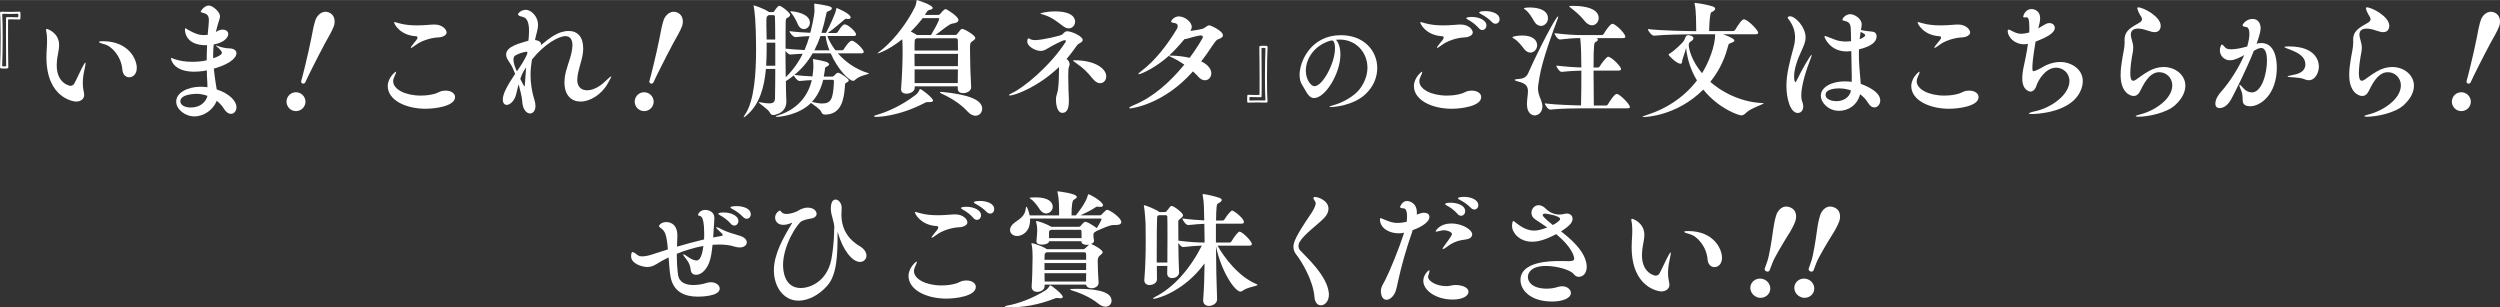<svg viewBox="0 0 553.06 67.98" width="553" height="68" xmlns="http://www.w3.org/2000/svg"><rect x="0" y="0" width="553.06" height="67.98" fill="#333333" stroke="none"/><g fill="#fff"><path d="m.01 2.83c0-.2.11-.25.32-.25.7.01 1.42.03 2.1.03s1.34-.01 1.93-.04c.17 0 .17.22.17.83 0 .56 0 .9-.18.9-.36-.01-.97-.04-1.61-.04-.27 0-.53 0-.8.01-.13 0-.15.06-.15.18-.01.6-.01 1.61-.01 2.79 0 2.38.01 5.5.06 7.66 0 .18-.1.25-.92.25-.6 0-.91 0-.91-.24.08-1.53.13-4.29.13-6.82-.01-2.24-.04-4.3-.13-5.19zm.48.45c.07.84.1 2.73.1 4.79 0 2.38-.04 4.97-.11 6.43 0 .15.11.18.43.18.43 0 .45-.07.45-.2-.03-1.79-.04-4.51-.04-6.79 0-1.62 0-3.03.01-3.74 0-.11.06-.17.17-.17.25-.01.52-.01.79-.01.64 0 1.27.03 1.62.04.11 0 .15-.08.15-.39 0-.38-.04-.39-.14-.39-.56.03-1.02.04-1.51.04s-1-.01-1.65-.03c-.17 0-.27.06-.27.21z"/><path d="m16.85 22.46c-.48 0-6.58-.7-6.58-9.83 0-.81.06-1.65.11-2.46.03-.31.03-.67.03-1.04 0-.64-.03-1.29-.08-1.68-.06-.36-.14-.67-.14-.87 0-.11.06-.2.17-.2s2.72.81 2.72 3.58c0 .45-.06.87-.14 1.32-.2.98-.39 2.1-.39 3.19 0 4.06 2.97 4.51 3.02 4.51.45 0 .78-.34.84-.48.53-.92 1.15-2.38 1.65-3.36.45-.87.73-1.32.81-1.32.06 0 .06.06.06.14 0 .22-.08.7-.25 1.46-.25 1.09-.36 2.07-.36 2.91s.11 1.54.25 2.18c.03.17.06.34.06.48 0 .87-.78 1.46-1.76 1.46zm10.22-7.06c-.22-2.83-2.27-5.21-4-5.63-.7-.17-1.18-.36-1.18-.5 0-.11.25-.17.84-.17 5.71 0 7.53 3.98 7.53 5.91 0 1.37-.84 2.07-1.68 2.07-.73 0-1.43-.56-1.51-1.68z"/><path d="m45.33 15.65c-.78.11-1.6.2-2.35.2-4.54 0-5.15-2.6-5.15-2.94 0-.08.06-.11.11-.11.11 0 .34.17.53.22 1.29.45 2.66.64 3.98.64.98 0 2.32-.08 3.28-.34 0-1.09.03-2.21.08-3.33h-.25c-4.42 0-4.65-2.91-4.65-3.47 0-.2.03-.28.11-.28.14 0 .34.2.53.31 1.65.95 2.63 1.2 3.53 1.2.28 0 .56-.03.87-.06v-.03l.06-.76c.11-1.06.2-1.9.2-2.49 0-.92-.39-1.4-1.29-1.57-.34-.08-.53-.17-.53-.31 0-.08.78-1.32 1.79-1.32.92 0 2.49 1.43 2.49 2.35 0 .42-.2.87-.39 1.54s-.39 1.34-.53 1.96c.81-.53 1.37-.53 1.48-.53.48 0 1.26.2 1.26.98 0 .11 0 1.68-3.22 2.32-.08.81-.11 1.57-.11 2.35v.7c1.82-.62 1.93-1.04 1.93-1.23 0-.39-.7-1.01-1.01-1.26-.22-.2-.34-.28-.34-.31s.03-.03.06-.03c.08 0 .28.08.45.14.7.25 1.57.48 2.52.5 1.01.03 1.54.48 1.54 1.06 0 .53-.45 2.1-5.01 3.42.25 2.3.59 4.34.64 4.59 2.88.95 4.37 2.6 4.37 3.95 0 .84-.56 1.46-1.23 1.46-.5 0-1.06-.34-1.54-1.12-.39-.67-.95-1.26-1.6-1.76-.76 1.96-2.8 3.44-4.93 3.44s-4.03-1.6-4.03-3.28c0-1.93 2.49-3.28 5.43-3.28.48 0 .98.06 1.48.11 0-.62-.03-1.23-.06-1.6-.06-.7-.06-1.4-.08-2.13l-.42.06zm-1.85 5.1c-.17 0-3.58 0-3.58 1.65 0 .87 1.06 1.37 2.27 1.37 2.8 0 3.64-2.02 3.72-2.58-.81-.28-1.62-.45-2.41-.45z"/><path d="m64.76 24.44c-1.08-.39-1.65-1.61-1.25-2.69s1.6-1.62 2.68-1.23 1.66 1.59 1.26 2.67c-.39 1.08-1.61 1.65-2.69 1.25zm2.15-5.98c-.21-.08-.36-.31-.26-.6.29-.97 1.52-5.88 2.23-9.47.25-1.34.55-2.99.94-4.07.32-.87 1.41-2.14 2.88-1.6s1.49 2.12 1.15 3.07c-.39 1.08-1.27 2.52-1.92 3.71-1.67 3.12-3.98 7.73-4.38 8.68-.13.28-.4.36-.64.28z"/><path d="m94.24 24.05c-4.7 0-8.46-2.04-8.46-5.01 0-1.88 1.68-3.19 1.76-3.19.06 0 .08.03.08.08 0 .2-.17.56-.36.98-.17.36-.28.7-.28 1.06 0 1.76 2.69 3.16 6.08 3.16 1.15 0 2.3-.14 3.3-.45.53-.17.98-.5 1.54-.59.22-.03.45-.06.67-.06 1.29 0 2.1.64 2.1 1.43 0 2.04-4.48 2.58-6.44 2.58zm2.74-15.79c-1.9.08-3.95.87-5.01 1.68-.59.45-.92.64-1.04.64-.03 0-.06-.03-.06-.06 0-.11.28-.5.73-1.04.31-.36.76-.87.76-1.12 0-.2-.06-.36-.34-.36-3.58-.2-4.84-2.77-4.84-3.05 0-.06.03-.08.08-.08.17 0 .48.11.98.25 1.2.34 2.49.48 3.95.48.81 0 1.65-.03 2.55-.11.45-.03.92-.08 1.34-.08 1.85 0 2.72 1.15 2.72 1.76s-.87 1.06-1.82 1.09z"/><path d="m127.7 17.64c0 1.57.92 2.32 2.18 2.32 1.15 0 2.63-.64 3.95-1.93.87-.81 1.26-1.15 1.37-1.15t.03.03c0 .17-.36.76-.78 1.54-1.4 2.49-3.92 4-6.02 4-1.96 0-3.56-1.29-3.56-4.28 0-.28.03-.59.06-.92.2-1.96 1.12-3.75 1.51-5.66.11-.59.2-1.12.2-1.57 0-1.29-.5-2.04-1.57-2.04-1.43 0-4.62 1.71-7.39 5.18-.17 1.09-.31 2.18-.31 3.39 0 1.88.31 3.81.84 5.46.17.53.25 1.01.25 1.4 0 1.09-.56 1.68-1.2 1.68-.78 0-1.68-.92-1.74-2.83-.03-.64-.42-2.32-.78-3.64-.17.62-.34 1.26-.5 2.02-.36 1.65-1.4 2.55-2.13 2.55-.5 0-.87-.39-.87-1.18 0-1.23.84-2.86 2.72-5.68-.62-1.57-.67-1.68-1.51-2.94-.34-.5-.48-.95-.48-1.34 0-1.79 2.97-2.46 4.62-2.97l.31-.08c.06-.56.14-1.34.14-2.16 0-1.4-.25-2.86-1.37-3.11-.76-.17-1.06-.34-1.06-.56 0-.34.81-1.01 1.68-1.01 1.32 0 2.74 1.57 2.74 3.28 0 1.09-.45 2.21-.67 3.39.98.14 1.34.5 1.34 1.01v.11c1.96-1.6 3.81-3.11 6.13-3.11 1.93 0 3.19 1.32 3.19 3.81 0 .36-.03.73-.08 1.15-.25 1.9-1.15 3.78-1.23 5.71v.14zm-11.03-6.19h-.17c-.7 0-1.99.48-2.55.84-.25.17-.36.5-.36.9 0 .76.39 1.82.76 2.58.87-1.26 1.71-2.52 2.27-3.81l.06-.5zm-.62 7.64c.06 0 .03-.14.06-.36.06-1.06.17-2.46.28-3.84-.22.31-.42.64-.62.95-.25.5-.48 1.01-.67 1.6.36.73.81 1.65.95 1.65z"/><path d="m141.79 24.44c-1.08-.39-1.65-1.61-1.25-2.69s1.6-1.62 2.68-1.23 1.66 1.59 1.26 2.67c-.39 1.08-1.61 1.65-2.69 1.25zm2.15-5.98c-.21-.08-.36-.31-.26-.6.29-.97 1.52-5.88 2.23-9.47.25-1.34.55-2.99.94-4.07.32-.87 1.41-2.14 2.88-1.6s1.49 2.12 1.15 3.07c-.39 1.08-1.27 2.52-1.92 3.71-1.67 3.12-3.98 7.73-4.38 8.68-.13.28-.4.36-.64.28z"/><path d="m183.18 7.28h1.65c.31 0 .42-.08.5-.22.06-.08.98-1.68 1.51-1.68.84 0 2.55 1.71 2.55 2.21 0 .2-.11.36-.56.36h-5.8c.36 1.01.98 2.1 1.79 3.16h1.34c.31 0 .42-.08.5-.22.2-.34 1.23-1.9 1.76-1.9.76 0 2.66 1.93 2.66 2.46 0 .17-.11.34-.56.34h-5.15c1.62 1.88 3.92 3.53 6.78 4.4.06.03.08.03.08.06 0 .17-2.1.45-2.97 1.34-.17.17-.34.28-.53.28-.84 0-3.33-2.38-4.96-6.08h-4c-1.06 1.85-2.38 3.42-4.03 4.76 1.34.2 2.77.28 4 .34.17-1.15.2-1.85.2-2.18 0-.5-.03-.98-.08-1.46 0-.06-.03-.08-.03-.11 0-.06.03-.08.11-.08.17 0 2.83.5 3.16.76.22.14.31.28.31.42 0 .17-.17.31-.45.45-.48.22-.42.22-.5.92-.06.45-.14.9-.22 1.32h1.85c.28 0 .36-.11.45-.22.25-.28.64-.64.84-.64.48 0 2.38 1.34 2.38 1.71 0 .17-.14.31-.48.48-.31.14-.34.22-.36.84-.22 2.88-.76 6.24-4.45 6.24-.34 0-.64-.22-.78-.59-.25-.62-1.62-1.51-2.27-1.99-2.66 2.66-6.8 3.08-7.53 3.08-.2 0-.28-.03-.28-.06 0-.08.28-.2.64-.31 3.78-1.18 6.44-3.89 7.34-7.76-.84.03-1.79.11-2.66.2h-.03c-.45 0-1.12-.81-1.29-1.23-.56.45-1.15.87-1.76 1.26.03 1.88.06 3.44.11 4.28v.25c0 2.52-2.46 2.97-2.91 2.97-.31 0-.53-.14-.73-.53-.36-.78-2.46-2.04-2.46-2.27 0-.03.03-.06.08-.06s.08 0 .17.03c.9.17 1.54.25 2.02.25 1.06 0 1.29-.39 1.32-1.12.03-1.6.06-3.98.06-6.5h-2.07c-.36 4.06-1.4 7.9-4.34 10.33-.22.2-.45.36-.53.36-.03 0-.06-.03-.06-.06 0-.06.11-.25.34-.59 2.04-2.97 2.41-9.3 2.41-14.08 0-6.78-.36-8.99-.5-9.69-.03-.14-.06-.22-.06-.28 0-.03.03-.03.06-.03.28 0 2.21.7 3.3 1.4.03 0 .03.06.06.06h.9c.2 0 .31-.25.36-.34.36-.56.84-1.06.98-1.06.53 0 2.44 1.54 2.44 2.02 0 .25-.22.45-.7.7-.25.14-.25.36-.28.67-.03.64-.03 3.16-.03 6.1 1.34.14 2.88.25 4.2.31.42-.98.78-2.02 1.09-3.08-.84.03-1.82.08-3.08.22h-.03c-.5 0-1.32-1.01-1.32-1.32 1.71.22 3.3.31 4.62.36.06-.22.92-3.64.92-4.93 0-.48-.06-.98-.06-1.32 0-.17 0-.2.11-.2.14 0 2.83.39 3.5.7.2.08.28.22.28.36 0 .2-.17.39-.62.56-.48.17-.5.17-.62.73-.31 1.48-.67 2.86-1.06 4.12h.98c.03-.06.11-.11.14-.2.56-1.04 1.99-4.06 2.13-4.93.03-.28.03-.36.14-.36.06 0 3.08 1.23 3.08 2.07 0 .2-.2.36-.59.36-.08 0-.17-.03-.25-.03-.06 0-.11-.03-.17-.03-.08 0-.2.03-.31.14-.92.73-2.41 2.1-3.7 2.97zm-13.58 2.16v1.2c0 1.29-.03 2.58-.11 3.89h2.02v-5.1h-1.9zm1.9-.7c0-2.21-.03-4.03-.06-4.96 0-.36-.14-.45-.36-.45h-1.01l-.14.08c-.28.2-.36.39-.36.64 0 .14-.03.39-.03.62v.73c0 1.06.03 2.18.06 3.33h1.9zm2.32 8.32c1.6-1.54 2.83-3.28 3.75-5.18-.84.03-1.76.08-2.72.17h-.03c-.31 0-.76-.42-1.06-.81 0 1.9.03 3.98.06 5.82zm5.35-12.04c0 .78-.64 1.4-1.34 1.4-.5 0-1.01-.31-1.34-1.09-.39-.92-.87-1.79-1.46-2.49-.14-.17-.2-.25-.2-.31 0-.03.03-.06.14-.06.36 0 4.2.36 4.2 2.55zm.45 17.5c.64.17 1.48.36 2.24.36 2.02 0 2.44-1.01 2.63-4.79 0-.42-.14-.45-.34-.45h-2.04c-.48 2.02-1.34 3.64-2.49 4.87zm1.88-14.56c-.39 1.15-.84 2.18-1.34 3.16h3.33c-.45-1.12-.73-2.21-.84-3.16z"/><path d="m206.42 22.2c0 .22-.22.36-.64.36h-.45c-.25 0-.45.03-.67.14-5.96 3.14-10.61 3.14-10.78 3.14-.34 0-.53-.06-.53-.14s.2-.2.64-.31c2.24-.62 5.6-2.1 8.62-4.45.31-.22.67-.73.78-1.06.03-.14.08-.2.14-.2.39 0 2.88 2.02 2.88 2.52zm5.6-17.78c0 .39-.39.67-1.32.78-.76.08-2.38 1.57-3.75 2.52h4.42c.11 0 .22-.03.36-.2.76-.98.9-1.15 1.12-1.15.45 0 2.91 1.4 2.91 2.02 0 .17-.14.39-.53.64-.64.42-.64.45-.64 2.24 0 2.27.14 6.44.25 7.95v.08c0 .84-.98 1.29-1.76 1.29-.64 0-1.2-.28-1.2-.98v-.53h-9.52v.34c0 .78-.98 1.29-1.82 1.29-.64 0-1.2-.28-1.2-.98v-.11c.25-3.08.34-6.22.34-8.23 0-.67 0-1.23-.03-1.6 0-.25 0-.64-.06-1.12-2.97 2.41-5.35 3.14-5.4 3.14h-.06c0-.08.28-.31.76-.67 3.39-2.66 6.19-6.92 7.39-9.35.31-.59.39-.9.48-1.6.03-.14.03-.2.08-.2.03 0 3.5 1.06 3.5 1.76 0 .2-.25.36-.78.45-.25.03-.42.2-.95 1.09h2.91c.14 0 .31-.06.42-.17.84-1.01 1.09-1.12 1.29-1.12s2.8 1.6 2.8 2.41zm-4.26-.28c0-.14-.08-.14-.17-.14h-3.47c-.7.92-1.6 1.96-2.63 2.97.48.22.95.5 1.26.7l.08.06h3.14c.56-.95 1.79-3.08 1.79-3.58zm-5.46 7.76c0 .84.03 1.79.03 2.72h9.58c0-.92.03-1.88.03-2.72h-9.63zm9.63-.73c0-1.04-.03-1.88-.03-2.27 0-.34-.2-.45-.48-.45h-8.65l-.25.2c-.17.11-.17.25-.17.45-.03.34-.03 1.12-.03 2.07h9.6zm-9.6 4.17v3.02h9.55c0-.84.03-1.9.03-3.02zm14.95 8.71c0 .84-.62 1.54-1.48 1.54-.5 0-1.15-.25-1.76-.95-1.68-1.85-4.12-3.22-5.85-4-.17-.08-.25-.14-.25-.22 0-.06.11-.11.31-.11h.08c5.99.59 8.96 1.76 8.96 3.75z"/><path d="m236.47 22.09c0 1.32-.14 2.86-1.46 2.86-1.06 0-1.4-1.68-1.4-2.83 0-.31 0-.59.06-.78.11-.53.31-1.04.39-1.6.22-1.51.2-3.67.22-4.68v-.25c-4.59 4.4-9.77 6.3-10.86 6.3-.14 0-.22-.03-.22-.08 0-.08.22-.25.67-.45 2.46-1.09 8.37-5.91 11.82-11.23.08-.11.11-.22.11-.28 0-.14-.11-.2-.25-.2-.5 0-2.97 1.32-3.95 1.93-.45.28-.9.45-1.37.45-1.23 0-2.97-1.04-2.97-2.02 0-.67.17-.76.28-.76s.28.11.48.22c.22.11.53.17.95.17 1.65 0 5.77-1.01 5.96-1.2.42-.36.64-.76 1.2-.76.84 0 3.39 1.06 3.39 1.93 0 .25-.22.5-.78.78-.39.2-.62.59-1.18 1.37-.5.7-1.04 1.4-1.6 2.04.39.31.67.73.67 1.18 0 .2-.06.36-.14.56-.14.25-.17 1.09-.17 2.13 0 .95.03 2.04.06 3.05.03.84.08 1.54.08 1.85v.28zm-1.26-16.3c-1.18-.87-2.44-1.96-4.23-2.52-.31-.11-.84-.2-.84-.28s1.29-.48 3.28-.48c4.03 0 4.42 1.65 4.42 2.27 0 .78-.59 1.48-1.4 1.48-.39 0-.78-.14-1.23-.48zm6.66 11.76c-1.43-1.74-2.13-2.44-3.89-3.67-.39-.28-.59-.42-.59-.5 0-.06.11-.06.31-.06 4.62 0 7.03 1.88 7.03 3.56 0 .87-.59 1.51-1.37 1.51-.45 0-.98-.25-1.48-.84z"/><path d="m250.08 23.97c-.2 0-.28-.03-.28-.08 0-.14.36-.39 1.2-.73 4.09-1.68 7.9-5.07 11-8.88-.81-.56-1.65-1.06-2.41-1.43-.53-.25-.9-.42-1.04-.5-2.72 2.49-6.08 4.06-6.64 4.06-.06 0-.08-.03-.08-.06 0-.11.28-.36.87-.81 2.77-2.1 5.52-5.57 7.67-9.18.08-.14.17-.36.17-.59 0-.28-.14-.59-.62-.67-.5-.08-.84-.14-.84-.34 0-.31.78-1.15 1.68-1.15 1.32 0 2.88 1.23 2.88 2.3 0 .31-.11.62-.28.92 1.12-.14 2.66-.39 3-.62.48-.31.81-.62 1.18-.62.25 0 3 1.2 3 2.21 0 .39-.42.67-1.06.87-.42.11-.92.9-1.4 1.6-.76 1.18-1.54 2.27-2.35 3.3.9.39 2.24 1.34 2.24 2.63 0 .87-.62 1.54-1.4 1.54-.48 0-1.01-.22-1.51-.81-.34-.39-.73-.76-1.15-1.15-6.52 7.36-13.61 8.18-13.83 8.18zm16.04-15.76c0-.2-.17-.39-.48-.39-.53 0-2.55.59-2.66.62-.31.08-.64.2-.95.2-1.2 1.43-2.3 2.63-3.39 3.64 2.13 0 3.72.31 4.54.5 1.68-2.24 2.94-4.48 2.94-4.56z"/><path d="m280.42 22.43c0 .2-.11.25-.32.25-.69-.01-1.4-.03-2.1-.03s-1.34.01-1.93.04c-.17 0-.17-.22-.17-.83 0-.56 0-.9.18-.9.36.01.97.04 1.61.04.27 0 .53 0 .8-.01.13 0 .15-.06.15-.18.01-.6.01-1.61.01-2.79 0-2.38-.01-5.5-.06-7.66 0-.18.1-.25.92-.25.6 0 .91 0 .91.24-.08 1.53-.13 4.29-.13 6.82 0 2.23.03 4.29.11 5.18v.07zm-.48-.45c-.07-.84-.1-2.73-.1-4.79 0-2.38.04-4.97.11-6.43 0-.15-.11-.18-.43-.18-.43 0-.45.07-.45.2.03 1.79.04 4.51.04 6.79 0 1.62 0 3.03-.01 3.74 0 .11-.06.17-.17.17-.25.01-.52.01-.78.01-.64 0-1.27-.03-1.62-.04-.11 0-.14.08-.14.39 0 .38.04.39.13.39.56-.03 1.02-.04 1.51-.04s.99.01 1.65.03c.17 0 .27-.06.27-.21v-.03z"/><path d="m296.15 8.76c-.2 0-.43 0-.63.02.6.54 1.01 1.77 1.01 3.27 0 4.19-3.36 9.63-5.82 9.63-1.32 0-1.86-1.75-2.67-2.96-.36-.54-.54-1.3-.54-2.15 0-3.11 2.6-8.8 9.12-8.8 5.2 0 8.06 3.52 8.06 7.26 0 2.06-.85 4.17-2.64 5.82-2.73 2.53-7.03 2.82-7.62 2.82-.2 0-.31-.02-.31-.07 0-.07.34-.22 1.05-.4 1.72-.45 4.32-1.84 5.58-3.43 1.23-1.59 1.77-3.27 1.77-4.82 0-3.38-2.53-6.21-6.12-6.21h-.25zm-.81 1.95c0-.22 0-1.77-.67-1.77-.04 0-.09 0-.16.02s-.16.04-.25.04c-3.56 1.05-5.38 4.03-5.38 6.61 0 2.06 1.17 3.45 1.9 3.45 1.81 0 4.55-5.11 4.55-8.36z"/><path d="m321.25 24.05c-4.7 0-8.46-2.04-8.46-5.01 0-1.88 1.68-3.19 1.76-3.19.06 0 .08.03.08.08 0 .2-.17.56-.36.98-.17.36-.28.7-.28 1.06 0 1.76 2.69 3.16 6.08 3.16 1.15 0 2.3-.14 3.3-.45.53-.17.98-.5 1.54-.59.22-.03.45-.06.67-.06 1.29 0 2.1.64 2.1 1.43 0 2.04-4.48 2.58-6.44 2.58zm2.74-15.79c-1.9.08-3.95.87-5.01 1.68-.59.45-.92.64-1.04.64-.03 0-.06-.03-.06-.06 0-.11.28-.5.73-1.04.31-.36.76-.87.76-1.12 0-.2-.06-.36-.34-.36-3.58-.2-4.84-2.77-4.84-3.05 0-.06.03-.08.08-.08.17 0 .48.11.98.25 1.2.34 2.49.48 3.95.48.81 0 1.65-.03 2.55-.11.45-.03.92-.08 1.34-.08 1.85 0 2.72 1.15 2.72 1.76s-.87 1.06-1.82 1.09zm3.14-2.07c-.7-.78-1.57-1.43-2.27-1.79-.31-.17-.48-.31-.48-.39 0-.28 1.12-.28 1.2-.28 1.65 0 3.25.73 3.25 1.88 0 .56-.39 1.01-.9 1.01-.25 0-.56-.11-.81-.42zm2.91-1.34c-.73-.76-1.62-1.34-2.32-1.71-.31-.14-.48-.28-.48-.39 0-.31 1.26-.31 1.34-.31 1.23 0 3.16.42 3.16 1.82 0 .56-.39.98-.9.98-.25 0-.53-.11-.81-.39z"/><path d="m340.05 10c0 .87-.67 1.62-1.48 1.62-.48 0-.98-.25-1.43-.84-.42-.56-1.37-1.79-2.16-2.21-.28-.17-.39-.25-.39-.34 0-.17 1.12-.39 2.16-.39 2.32 0 3.3 1.01 3.3 2.16zm.5 7.17c-.17 1.12-.31 1.79-.31 2.41 0 .73.17 1.37.64 2.49.22.56.34 1.04.34 1.46 0 1.32-.95 1.99-1.68 1.99-.87 0-1.74-.76-1.74-2.44v-.2c.03-1.06.22-1.96.22-2.69 0-1.01-.36-1.74-2.04-2.13-.56-.14-.9-.28-.9-.39 0-.08.31-.2.98-.22 1.01-.08 1.62-.42 2.02-1.29 2.18-4.96 6.13-12.54 6.58-12.54.03 0 .06.03.06.08 0 .11-.08.36-.25.81-.62 1.65-3.28 8.6-3.92 12.66zm1.9-13.13c0 .92-.73 1.68-1.57 1.68-.5 0-1.09-.31-1.51-1.06-.36-.64-1.12-1.93-1.88-2.49-.17-.11-.36-.22-.36-.31 0-.03.11-.22 1.29-.22.53 0 4.03.03 4.03 2.41zm18.14 19.6c0 .17-.14.31-.59.31h-9.88c-1.46 0-4.82.03-7.14.28h-.03c-.48 0-1.2-1.04-1.2-1.37 2.41.31 6.19.42 8.01.45.06-2.55.08-5.1.08-7.7-1.18.03-2.52.08-4.34.28h-.03c-.48 0-1.18-1.06-1.18-1.4 2.07.25 4.06.39 5.54.42 0-2.49-.06-4.84-.25-6.5-1.34 0-2.24.08-4.48.31h-.03c-.48 0-1.18-1.06-1.18-1.4 2.66.34 4.51.42 5.99.42h4.48c.17 0 .34-.11.42-.25.28-.53 1.43-2.24 1.9-2.24.08 0 .14.03.2.03.9.34 2.69 2.21 2.69 2.83 0 .17-.11.31-.56.31h-5.77c.17.08.25.2.25.34 0 .17-.17.36-.48.5-.34.17-.48.25-.48 5.66h.95c.17 0 .34-.11.42-.25.31-.56 1.48-2.13 1.85-2.13.08 0 .14.03.2.03.92.36 2.66 2.16 2.66 2.69 0 .2-.14.34-.59.34h-5.49c0 2.69.03 5.68.06 7.73h2.72c.17 0 .31-.11.39-.25.28-.5 1.46-2.32 1.93-2.32.08 0 .14.03.2.03.76.28 2.74 2.27 2.74 2.88zm-6.92-19.66c0 .87-.67 1.6-1.48 1.6-.53 0-1.15-.31-1.71-1.04-.95-1.23-2.27-2.27-3-2.83-.22-.17-.36-.28-.36-.34 0-.08.98-.08 1.06-.08.56 0 5.49 0 5.49 2.69z"/><path d="m390.19 22.82c0 .22-2.97 1.15-3.89 2.1-.36.36-.67.59-1.12.59-.48 0-4.93-1.43-8.37-5.71-5.94 5.94-12.94 6.08-13.22 6.08-.17 0-.22-.03-.22-.06 0-.08.5-.25 1.4-.56 3.47-1.12 7.59-3.47 10.64-7.48-1.29-2.13-2.13-4.56-2.41-7.22-.03.36-.73 2.35-.81 2.63-.11.39 0 .9-.42.9-.81 0-2.63-1.76-2.63-2.02 0-.11.08-.17.25-.25.87-.48 3.05-2.46 3.25-3.05.25-.73.45-1.01.84-1.01.14 0 1.15.14 1.15.7 0 .22-.2.48-.59.7-.34.17-.45.45-.45.81 0 .81.64 3.47 2.94 6.22 1.48-2.38 2.91-6.02 2.91-8.62h-4.87c-1.57 0-6.16.06-8.65.31h-.03c-.5 0-1.34-1.09-1.34-1.46 2.88.34 8.51.45 10.14.45h.56c-.03-1.54 0-4.68-.34-5.91-.03-.08-.03-.14-.03-.2 0-.11.06-.14.17-.14.06 0 2.24.28 3.75.76.45.14.64.34.64.53 0 .28-.31.56-.84.78q-.39.2-.5 4.17h5.26c.2 0 .42-.11.5-.25.64-1.09 1.48-2.35 1.93-2.35.08 0 .14 0 .2.03.98.34 2.97 2.41 2.97 2.94 0 .17-.14.34-.64.34h-7.14c.25.08 2.52.9 2.52 1.37 0 .2-.28.39-.78.56-.56.17-.5.22-.78 1.23-.78 2.83-2.1 5.29-3.78 7.36 3.16 2.77 7.48 4.59 11.7 4.7.08 0 .14.03.14.03z"/><path d="m395.97 3.58c1.2 0 3.47 2.38 3.47 4.68 0 .95-.39 1.85-.92 3-.9 1.9-1.62 3.98-1.62 5.63 0 .56.08 1.26.31 1.26.06 0 .11-.08.2-.25 1.34-2.8 3.14-5.8 3.36-5.8t.03.06c0 .14-.14.53-.39 1.2-.62 1.54-1.93 5.35-1.93 7.78 0 .53.08 1.01.22 1.37.17.36.22.73.22 1.04 0 .87-.53 1.43-1.2 1.43-1.65 0-2.52-3.16-2.52-6.02 0-2.6.7-5.24 1.57-8.43.22-.78.34-1.54.34-2.3 0-1.32-.39-2.63-1.48-4.06-.08-.11-.17-.2-.17-.28 0 0 .11-.31.53-.31zm13.69 13.66-.11-5.96c-.36.06-.73.08-1.09.08-3.5 0-4.84-2.91-4.84-3.3 0-.08.06-.11.11-.11.17 0 .5.17.84.28.81.28 1.6.67 2.21.78.59.11 1.09.17 1.57.17.31 0 .62-.03.9-.06.08 0 .17-.03.25-.03 0-.62-.03-1.2-.03-1.74-.03-2.04-.08-2.44-1.6-2.8-.17-.03-.28-.08-.28-.2 0-.34.73-1.23 1.74-1.23.76 0 2.52.84 2.52 2.3 0 .36-.08.76-.17 1.2.81.2 1.65.28 2.49.36.62.06.98.42.98 1.04 0 1.62-2.04 2.44-3.89 2.88 0 .36-.03.73-.03 1.06 0 2.07.2 4.06.39 6.24 0 .08.03.22.03.34.08.03 4.31 1.4 4.31 3.67 0 .84-.59 1.54-1.29 1.54-.48 0-.98-.28-1.43-1.04s-1.09-1.4-1.74-1.88c-.64 2.49-2.69 3.67-4.65 3.67-2.32 0-4.03-1.76-4.03-3.36 0-1.9 2.41-3.16 5.35-3.16.5 0 .98.06 1.48.11v-.87zm-2.8 2.3c-.31 0-3 0-3 1.4 0 1.18 1.68 1.43 2.41 1.43 1.46 0 2.91-.78 3.22-2.38-.7-.25-1.65-.45-2.63-.45zm4.54-10.89c.39-.14 1.23-.5 1.23-.87 0-.22-.34-.42-1.01-.76-.08.56-.17 1.09-.22 1.62z"/><path d="m431.28 24.05c-4.7 0-8.46-2.04-8.46-5.01 0-1.88 1.68-3.19 1.76-3.19.06 0 .08.03.08.08 0 .2-.17.56-.36.98-.17.36-.28.7-.28 1.06 0 1.76 2.69 3.16 6.08 3.16 1.15 0 2.3-.14 3.3-.45.53-.17.98-.5 1.54-.59.22-.03.45-.06.67-.06 1.29 0 2.1.64 2.1 1.43 0 2.04-4.48 2.58-6.44 2.58zm2.74-15.79c-1.9.08-3.95.87-5.01 1.68-.59.45-.92.64-1.04.64-.03 0-.06-.03-.06-.06 0-.11.28-.5.73-1.04.31-.36.76-.87.76-1.12 0-.2-.06-.36-.34-.36-3.58-.2-4.84-2.77-4.84-3.05 0-.06.03-.08.08-.08.17 0 .48.11.98.25 1.2.34 2.49.48 3.95.48.81 0 1.65-.03 2.55-.11.45-.03.92-.08 1.34-.08 1.85 0 2.72 1.15 2.72 1.76s-.87 1.06-1.82 1.09z"/><path d="m448.25 3.81c-.17.03-.31.03-.39.03-.2 0-.28-.03-.28-.17 0-.2.45-1.68 1.85-1.68.76 0 1.9.5 1.9 2.04 0 .67-.22 1.46-.42 2.24 1.82-1.12 2.02-1.18 2.46-1.18.67 0 1.2.42 1.2 1.04 0 1.2-1.82 2.1-4.26 3.08-.62 3.75-.7 4.96-.7 5.77 0 .53.03.76.28.76.31 0 1.62-.67 1.88-.84 1.09-.7 2.58-1.2 4.03-1.2 2.24 0 4.96 1.46 4.96 4.23 0 1.18-.48 2.38-1.15 3.3-2.66 3.67-8.99 3.98-10.11 3.98-.42 0-.7-.06-.7-.11 0-.11.48-.31 1.65-.56 3.33-.76 7.36-3.58 7.36-6.64 0-1.76-1.43-2.94-2.94-2.94-2.44 0-4.03 2.94-4.34 3.92-.28.92-.81 1.37-1.37 1.37-.03 0-1.79-.14-1.79-2.91 0-.84.14-1.85.36-2.8.25-1.09.64-3 .9-4.87-.31.08-.64.11-.95.11-1.9 0-3.53-1.48-3.53-3.02 0-.14.06-.22.2-.22.17 0 .45.14.92.39.7.36 1.23.53 1.88.53.48 0 1.04-.08 1.76-.28.03-.28.03-.53.03-.78 0-2.3-.25-2.58-.64-2.58h-.06z"/><path d="m470.03 9.46c-.03-.22-.03-.42-.03-.62 0-1.4.56-2.18 2.04-3.11.48-.31 1.01-.53 1.46-.87.11-.08.36-.31.36-.64 0-.2-.08-.42-.28-.7-.31-.42-.76-1.43-.76-1.74 0-.11.06-.17.17-.17 1.18 0 5.01 2.04 5.01 4.09 0 .22-.06 1.4-1.34 1.4-.39 0-.87-.11-1.43-.31-.9-.31-1.65-.48-2.24-.48-1.04 0-1.6.45-1.6 1.34 0 .28.06.62.17.98.25.81.36 1.37.36 1.9 0 .64-.14 1.26-.31 2.18-.11.59-.34 2.24-.34 3.47 0 .95.14 1.68.67 1.68.17 0 .39-.11.64-.28.67-.45 1.37-1.04 2.66-1.79 1.15-.67 2.3-.98 3.39-.98 2.66 0 4.82 1.79 4.82 4.14 0 1.29-.62 2.74-2.16 4.2-1.96 1.88-6.22 2.66-8.23 2.66-.39 0-.59-.06-.59-.14s.34-.22.92-.36c3.14-.76 7.17-3.36 7.17-6.44 0-1.71-1.37-2.91-2.86-2.91-1.76 0-2.97 1.51-4.23 4.14-.36.76-.87 1.12-1.46 1.12-.87 0-2.88-.9-2.88-4.65 0-1.32.22-2.74.42-3.92.14-.81.45-2.13.45-2.97v-.25z"/><path d="m493.39 13.33c-1.4 0-2.3-1.06-2.3-2.21 0-.62.28-1.29.45-1.29s.39.31.76.7c.28.28.76.36 1.34.36 1.04 0 2.38-.31 3.5-.62.34-1.23.48-2.02.48-2.77 0-.81-.17-1.46-.7-1.54s-.81-.17-.81-.36c0-.34.92-1.43 2.21-1.43 1.4 0 1.79 1.26 1.79 2.04s-.39 2.02-.9 3.44c.36-.11.73-.14 1.06-.14 2.83 0 3.42 3.25 3.42 5.38 0 5.99-3.61 8.6-5.88 8.6-1.65 0-1.68-.95-1.68-1.51 0-1.01-.14-1.54-.34-1.99-.28-.64-.39-1.01-.39-1.15 0-.08 0-.11.06-.11.14 0 .5.39.84.78.56.64 1.26.92 1.88.92 2.13 0 3.33-4.09 3.33-7.03 0-.98-.14-2.8-1.29-2.8-.5 0-1.09.31-1.62.64-1.62 4.06-3.98 8.76-4.96 10.61-.42.76-1.26 2.04-2.63 2.04-.56 0-.92-.34-.92-.98 0-1.06.78-2.1 1.32-2.69 1.93-2.18 3.89-5.29 5.07-8.06-.84.48-2.1 1.15-3.08 1.15zm16.24 4.12c-.39-.17-1.43-.31-2.07-.34-1.06-.03-1.51-.11-1.51-.2s.53-.22 1.4-.39c1.06-.2 2.55-.7 2.55-2.27 0-1.88-1.85-2.69-3.39-3.3-.45-.17-1.23-.42-1.23-.56 0-.08.25-.14.95-.14 6.58 0 6.66 3.95 6.66 4.48 0 1.26-.78 3-2.21 3-.45 0-.84-.14-1.15-.28z"/><path d="m520.6 9.46c-.03-.22-.03-.42-.03-.62 0-1.4.56-2.18 2.04-3.11.48-.31 1.01-.53 1.46-.87.11-.08.36-.31.36-.64 0-.2-.08-.42-.28-.7-.31-.42-.76-1.43-.76-1.74 0-.11.06-.17.17-.17 1.18 0 5.01 2.04 5.01 4.09 0 .22-.06 1.4-1.34 1.4-.39 0-.87-.11-1.43-.31-.9-.31-1.65-.48-2.24-.48-1.04 0-1.6.45-1.6 1.34 0 .28.06.62.17.98.25.81.36 1.37.36 1.9 0 .64-.14 1.26-.31 2.18-.11.59-.34 2.24-.34 3.47 0 .95.14 1.68.67 1.68.17 0 .39-.11.64-.28.67-.45 1.37-1.04 2.66-1.79 1.15-.67 2.3-.98 3.39-.98 2.66 0 4.82 1.79 4.82 4.14 0 1.29-.62 2.74-2.16 4.2-1.96 1.88-6.22 2.66-8.23 2.66-.39 0-.59-.06-.59-.14s.34-.22.92-.36c3.14-.76 7.17-3.36 7.17-6.44 0-1.71-1.37-2.91-2.86-2.91-1.76 0-2.97 1.51-4.23 4.14-.36.76-.87 1.12-1.46 1.12-.87 0-2.88-.9-2.88-4.65 0-1.32.22-2.74.42-3.92.14-.81.45-2.13.45-2.97v-.25z"/><path d="m543.79 24.44c-1.08-.39-1.65-1.61-1.25-2.69s1.6-1.62 2.68-1.23 1.66 1.59 1.26 2.67c-.39 1.08-1.61 1.65-2.69 1.25zm2.15-5.98c-.21-.08-.36-.31-.26-.6.29-.97 1.52-5.88 2.23-9.47.25-1.34.55-2.99.94-4.07.32-.87 1.41-2.14 2.88-1.6s1.49 2.12 1.15 3.07c-.39 1.08-1.27 2.52-1.92 3.71-1.67 3.12-3.98 7.73-4.38 8.68-.13.28-.4.36-.64.28z"/><path d="m157.76 52.53c.34-.08.67-.14 1.04-.2.64-.11 1.09-.14 1.09-.34s-.28-.48-.95-1.09c-.34-.31-.5-.48-.5-.59 0-.03.06-.06.11-.06.14 0 .42.11.81.31 1.93 1.01 2.8 1.06 4.51 1.65.95.34 1.34.9 1.34 1.4 0 .59-.59 1.12-1.57 1.12-.31 0-.67-.06-1.06-.17-1.04-.34-2.24-.48-3.47-.48-.48 0-.98.03-1.48.06-.14 1.48-.36 3.02-.78 4.03-.36.9-1.34 2.6-2.86 2.6-.62 0-1.15-.34-1.2-1.18-.06-.64-.34-1.51-.9-2.18-.53-.67-.76-1.01-.76-1.12 0-.03.03-.06.06-.06.14 0 .53.25 1.06.62.64.45 1.32.76 1.82.76.36 0 1.15-.11 1.54-3.22-1.99.36-4.03.98-5.88 1.74 0 1.71.08 3.42.28 4.7.28 1.76 1.88 2.21 3.39 2.21 1.2 0 2.35-.28 2.74-.42s.78-.2 1.12-.2c1.18 0 1.96.7 1.96 1.4 0 1.71-4.09 1.79-4.87 1.79-2.88 0-5.35-1.06-5.99-4.31-.2-.95-.31-2.63-.45-4.37-1.01.48-1.9.98-2.69 1.48-.62.39-1.23.64-1.99.64-1.23 0-3.61-.76-3.61-2.35 0-.64.11-.95.34-.95.14 0 .34.08.62.31.53.45.84.64 1.46.64.81 0 1.74-.25 2.46-.5 1.09-.36 2.16-.7 3.25-1.04-.28-3.61-.73-4.12-1.62-4.76-.22-.17-.34-.28-.34-.39 0-.2.48-.9 1.62-.9.39 0 2.44.08 2.44 3t-.08 2.44c1.99-.59 3.98-1.12 5.99-1.6.03-.34.03-.7.03-1.04 0-2.35-.22-3.89-.84-4.12-.31-.14-.53-.08-.53-.25 0-.2.42-1.12 1.6-1.12.67 0 2.02.34 2.02 1.79 0 .62-.11 1.54-.2 3.11l-.06 1.18zm3.89-3.08c-.7-.78-1.57-1.43-2.27-1.79-.31-.17-.48-.31-.48-.39 0-.28 1.12-.28 1.2-.28 1.65 0 3.25.73 3.25 1.88 0 .56-.39 1.01-.9 1.01-.25 0-.56-.11-.81-.42zm2.74-1.46c-.73-.76-1.62-1.37-2.32-1.74-.31-.14-.48-.28-.48-.36 0-.31 1.26-.31 1.34-.31 1.23 0 3.16.42 3.16 1.82 0 .56-.39.98-.9.98-.25 0-.53-.11-.81-.39z"/><path d="m184.58 50.46c0-1.51-.78-2.8-.78-4.31s.5-2.02 1.06-2.02c.62 0 1.32.76 1.34 1.79 0 .53-.06 1.04-.06 1.54 0 3.81 2.16 5.88 4.03 6.97 1.06.62 1.51 1.43 1.51 2.1 0 .78-.59 1.4-1.43 1.4-1.82 0-3.89-2.91-4.87-6.41-.03-.11-.06-.17-.06-.17-.03 0-.03.06-.03.17 0 5.01-.14 9.27-2.3 11.7-1.82 2.04-4.17 3.28-6.33 3.28-3.42 0-5.46-3.19-5.46-6.72s2.07-7.2 4-10.39c.03-.06.03-.08.03-.08t-.03-.03c-.06 0-.14.03-.2.06-.67.28-1.23.39-1.71.39-1.23 0-1.82-.81-1.82-1.6 0-1.09 1.01-1.57 1.04-1.57.14 0 .2.2.45.42.25.25.64.34 1.06.34.92 0 2.02-.42 2.46-.67.84-.53 1.57-.73 2.18-.73 1.51 0 1.99.9 1.99 1.37s-.36.9-1.23 1.04c-.28.06-1.29.2-2.02.56-1.06.53-4.17 5.43-4.17 9.72 0 1.01.17 5.1 3.95 5.1 1.68 0 5.66-1.15 6.72-6.27 0 0 .64-3.14.64-6.97z"/><path d="m209.45 66.05c-4.7 0-8.46-2.04-8.46-5.01 0-1.88 1.68-3.19 1.76-3.19.06 0 .08.03.08.08 0 .2-.17.56-.36.98-.17.36-.28.7-.28 1.06 0 1.76 2.69 3.16 6.08 3.16 1.15 0 2.3-.14 3.3-.45.53-.17.98-.5 1.54-.59.22-.03.45-.06.67-.06 1.29 0 2.1.64 2.1 1.43 0 2.04-4.48 2.58-6.44 2.58zm2.74-15.79c-1.9.08-3.95.87-5.01 1.68-.59.45-.92.64-1.04.64-.03 0-.06-.03-.06-.06 0-.11.28-.5.73-1.04.31-.36.76-.87.76-1.12 0-.2-.06-.36-.34-.36-3.58-.2-4.84-2.77-4.84-3.05 0-.06.03-.08.08-.08.17 0 .48.11.98.25 1.2.34 2.49.48 3.95.48.81 0 1.65-.03 2.55-.11.45-.03.92-.08 1.34-.08 1.85 0 2.72 1.15 2.72 1.76s-.87 1.06-1.82 1.09zm3.14-2.07c-.7-.78-1.57-1.43-2.27-1.79-.31-.17-.48-.31-.48-.39 0-.28 1.12-.28 1.2-.28 1.65 0 3.25.73 3.25 1.88 0 .56-.39 1.01-.9 1.01-.25 0-.56-.11-.81-.42zm2.91-1.34c-.73-.76-1.62-1.34-2.32-1.71-.31-.14-.48-.28-.48-.39 0-.31 1.26-.31 1.34-.31 1.23 0 3.16.42 3.16 1.82 0 .56-.39.98-.9.98-.25 0-.53-.11-.81-.39z"/><path d="m235.12 65.66c0 .17-.17.31-.5.31-.11 0-.22 0-.34-.03-.14-.03-.28-.03-.39-.03-.17 0-.34.03-.48.08-3.84 1.54-7.36 1.99-10.11 1.99h-.25c-.48 0-.73-.06-.73-.17 0-.08.2-.17.64-.25 2.18-.39 5.32-1.46 8.37-3.36.31-.2.7-.64.84-.95.06-.11.08-.17.11-.17.31 0 2.83 1.99 2.83 2.58zm4.65-10.56q.17 0 1.09-.92l.08-.08c-.17.03-.31.06-.48.06-.64 0-1.23-.25-1.23-.78v-.03h-7.14c-.03.48-.84.76-1.6.76-.62 0-1.2-.2-1.2-.7v-.06c.06-.7.17-2.04.17-2.41s-.03-1.12-.25-1.85c0-.06-.03-.08-.03-.11 0-.08.06-.08.11-.08.5 0 2.1.59 3.25 1.23h.03v.03h6.1c.14 0 .25-.03.34-.14.14-.14.7-.84.87-.9.08-.03.14-.08.25-.08.06 0 .11.03.2.06.42.08 1.9 1.01 2.27 1.34l.03.03c.22-.36 1.06-1.74 1.06-2.02 0-.08-.11-.11-.2-.11h-15.62v.36c0 2.69-1.9 3.5-2.86 3.5-.9 0-1.57-.59-1.57-1.34 0-.53.31-1.12 1.09-1.68 1.23-.84 2.18-1.54 2.35-2.8.06-.45.11-.67.2-.67.06 0 .14.17.28.5.2.48.34.95.42 1.43h6.52v-.78c0-1.29-.03-2.83-.31-4.2-.03-.14-.08-.22-.08-.28 0-.03.03-.06.08-.06.28 0 4.23.48 4.23 1.23 0 .17-.2.39-.67.62q-.5.25-.5 3.47h.95c.31-.36 2.3-2.88 2.63-4.37.06-.2.06-.31.14-.31.34 0 3.25 1.62 3.25 2.44 0 .25-.28.36-.64.36-.11 0-.25 0-.36-.03-.08 0-.17-.03-.25-.03-.2 0-.31.08-.53.22-.76.53-2.07 1.18-3.22 1.71h4.28c.11 0 .31-.06.39-.17.03-.03.95-1.06 1.23-1.06.59 0 3.14 1.79 3.14 2.69 0 .39-.34.67-1.15.67h-.48c-1.06 0-2.44.76-3.84 1.32-.08.08-.17.14-.28.2-.34.17-.42.25-.42.87 0 .36.08.67.14 1.06v.06c0 .31-.28.53-.64.7.03 0 .06.03.08.03.56.2 2.46 1.23 2.46 1.79 0 .17-.14.36-.5.64q-.59.39-.59 1.23c0 1.26.11 3.89.2 4.84v.06c0 .76-.81 1.2-1.57 1.2-.56 0-1.09-.25-1.2-.81h-9.18v.34c0 .84-.9 1.26-1.6 1.26s-1.26-.34-1.26-1.12v-.14c.11-1.29.2-4.68.2-6.1v-.5c0-.48 0-1.74-.22-2.69 0-.06-.03-.11-.03-.14 0-.06.03-.08.08-.08.39 0 2.52.76 3.22 1.26l.11.08h8.18zm-12.01-11.34c0-.06.67-.11 1.29-.11 3.67 0 3.84 1.65 3.84 2.1 0 .78-.7 1.46-1.46 1.46-.5 0-1.01-.28-1.43-.92-.34-.56-1.15-1.71-1.82-2.16-.28-.2-.42-.31-.42-.36zm12.52 13.69v-1.2c0-.45-.25-.45-.48-.45h-8.29l-.25.2c-.17.11-.17.28-.17.45 0 .2-.03.56-.03 1.01h9.21zm0 2.27v-1.54h-9.21v1.54zm-9.21.7c0 .67.03 1.32.03 1.85h9.16c0-.48.03-1.12.03-1.85h-9.21zm8.2-7.76c0-.59 0-1.32-.03-1.62 0-.08-.08-.22-.31-.22h-6.38l-.17.08c-.31.14-.28.17-.31.56v1.2zm-.78 11.23c2.74 0 7.42.25 7.42 2.6 0 .73-.53 1.34-1.34 1.34-.45 0-1.01-.2-1.6-.67-1.79-1.48-4.26-2.46-5.96-2.97-.17-.06-.25-.11-.25-.17s.11-.11.34-.11c.45 0 .92-.03 1.4-.03z"/><path d="m278.21 63c0 .28-2.24.48-3.33 1.32-.14.11-.31.17-.45.17-1.29 0-4.28-4.51-5.43-10.02.03 3.86.11 8.23.25 11.73v.03c0 .92-1.06 1.43-1.79 1.43-.67 0-1.29-.36-1.29-1.23v-.14c.2-2.38.28-5.21.31-8.04-4.54 6.24-10.53 7.84-11.26 7.84-.08 0-.14-.03-.14-.06 0-.08.14-.22.5-.39 4-2.02 7.62-6.05 10.3-11.31-1.15.03-2.21.08-4.14.31h-.03c-.31 0-.76-.48-1.04-.92.03 2.24.08 4.76.17 6.47v.06c0 .67-.62 1.26-1.54 1.26-.56 0-1.09-.31-1.09-1.01v-.03c0-.5.03-1.06.03-1.65h-2.32c0 1.12.03 2.13.03 2.91v.03c0 1.09-1.37 1.29-1.62 1.29-.62 0-1.18-.34-1.18-1.06v-.14c.25-2.88.31-6.13.31-8.65 0-1.6-.03-2.94-.03-3.7 0-.34-.17-2.91-.36-3.89 0-.06-.03-.08-.03-.11 0-.08.06-.11.11-.11.25 0 2.46.87 3.19 1.4l.11.11h1.29c.08 0 .22-.03.34-.2.84-1.09.9-1.15 1.09-1.15.59 0 2.55 1.6 2.55 2.04 0 .2-.14.42-.5.7-.53.39-.56.42-.56.81 0 1.51 0 2.72.03 4.12 2.44.34 4.4.42 5.8.42 0-1.51-.03-2.91-.06-4.14-.95.03-1.96.11-3.56.28h-.03c-.48 0-1.26-1.09-1.26-1.46 1.88.25 3.53.36 4.84.42l-.03-.64c-.03-1.4 0-3.33-.31-4.82-.03-.08-.03-.17-.03-.22 0-.11.06-.14.17-.14.25 0 2.24.39 3.47.81.39.14.59.31.59.5 0 .25-.28.5-.76.73-.39.14-.45.73-.5 3.81h1.46c.17 0 .34-.11.42-.25.53-.95 1.46-1.96 1.68-1.96.31 0 2.6 1.65 2.6 2.55 0 .2-.11.36-.53.36h-5.66v4.17h3.02c.17 0 .34-.11.42-.25.67-1.15 1.48-2.16 1.79-2.16.59 0 2.72 2.1 2.72 2.74 0 .2-.14.36-.56.36h-7.03c1.48 2.63 4.59 6.83 8.68 8.54.11.06.17.08.17.14zm-19.94-11.51c0-1.48 0-2.77-.03-3.53 0-.28-.17-.36-.36-.36h-1.54c-.06.06-.14.08-.22.14-.11.06-.14.17-.14.48-.06 1.06-.08 3.98-.08 6.94v2.91h2.35c.03-2.07.03-4.54.03-6.58z"/><path d="m293.98 65.21c0 1.46-.92 2.32-1.76 2.32-.7 0-1.34-.56-1.43-1.85-.25-3.47-2.72-7.73-3.98-9.32-.48-.59-.67-1.18-.67-1.79 0-.92.45-2.3 4-7.48.25-.39.92-1.46.92-2.13 0-.14-.03-.28-.11-.39-.25-.34-.39-.59-.39-.76s.14-.25.36-.25c.64 0 2.97.76 2.97 2.6 0 .64-.28 1.34-.95 2.04-1.51 1.57-4.42 3.56-5.46 5.35-.14.22-.22.53-.22.84 0 .34.08.67.36.98 1.32 1.46 6.05 5.63 6.36 9.55v.28z"/><path d="m312.43 51.21c-1.32 3.78-2.41 7.56-3.22 11.31-.25 1.15-.39 2.46-1.46 3.36-.34.28-.7.42-1.01.42-1.26 0-1.26-1.82-1.26-1.9 0-.98.56-1.62 1.06-2.66 1.01-2.02 2.91-6.61 4.09-10.28-.59.14-1.01.14-1.26.14-1.85 0-4.09-1.01-4.09-3.11 0-.2.06-.25.14-.25.11 0 .31.11.59.22 1.06.45 1.96.84 3.11.84.78 0 1.54-.11 2.07-.25.06-.45.08-.87.08-1.23 0-1.01-.22-1.71-.76-1.74-.5-.03-.78-.08-.78-.34 0 0 .45-1.29 1.51-1.29.5 0 2.21.36 2.21 2.6 0 .14-.03.25-.03.39.36-.06.64-.25 1.26-.36.11-.03.25-.03.36-.03.62 0 1.18.28 1.18.92 0 1.46-2.77 2.6-3.72 2.94l-.08.28zm8.88 15.04c-3.53 0-6.44-1.96-6.44-4.14 0-1.4 1.18-2.35 1.29-2.35.06 0 .08.08.08.2 0 .22-.14.64-.25.92-.06.11-.06.22-.06.34 0 1.01 1.93 2.07 4.03 2.07.14 0 .28-.03.42-.03.48-.03.95-.22 1.65-.22.98 0 2.83.34 2.83 1.51 0 .9-1.26 1.71-3.56 1.71zm-.28-16.83c2.44 0 4.65 1.37 4.65 2.41 0 .53-.42.98-1.34 1.12-1.48.2-2.63.42-4.31 1.68-.42.31-.7.48-.81.48-.06 0-.08-.03-.08-.08 0-.11.14-.34.36-.64 1.62-2.21 1.71-2.44 1.71-2.63 0-.45-1.06-.84-1.76-.84-.11 0-.25 0-.36.03-.67.14-1.15.28-1.37.28-.08 0-.14-.03-.14-.08 0 0 .78-1.71 3.47-1.71zm1.4-2.13c-.7-.78-1.57-1.43-2.27-1.79-.31-.17-.48-.28-.48-.39s.45-.28 1.2-.28c1.32 0 3.25.48 3.25 1.88 0 .56-.39 1.01-.9 1.01-.25 0-.56-.11-.81-.42zm2.94-1.34c-.73-.76-1.65-1.34-2.35-1.71-.31-.14-.48-.28-.48-.39 0-.31 1.26-.31 1.34-.31 1.51 0 3.16.62 3.16 1.85 0 .53-.39.95-.87.95-.25 0-.53-.11-.81-.39z"/><path d="m347.24 57.74c.73 0 1.01-.17 1.01-.56 0-.48-.53-2.55-3.98-5.4-2.91 1.54-4.42 1.68-5.32 1.68-2.86 0-4.45-2.02-4.45-3.5 0-.42.11-1.09.28-1.09.11 0 .28.17.59.42 1.32 1.04 2.6 1.71 4.06 1.71.9 0 2.1-.39 2.86-.7-.92-.64-1.82-1.23-2.63-1.76-.62-.39-.87-.95-.87-1.48 0-.87.67-1.68 1.6-1.68.5 0 1.09.25 1.68.87.7.7 1.76 1.2 2.91 1.2.36 0 .7-.06 1.06-.14.2-.06.39-.08.56-.08.84 0 1.29.53 1.29 1.15 0 .81-.64 1.57-2.55 2.8 1.65 1.26 5.68 4.45 5.68 7.87 0 1.26-.73 2.18-1.76 2.18-.39 0-.78-.2-1.12-.62-.7-.9-3.67-1.79-6.16-1.79-3.08 0-3.98 1.4-3.98 2.44 0 .9.76 2.58 4.2 2.58.78 0 1.62-.11 2.49-.39.31-.08.62-.14.9-.14 1.12 0 1.93.73 1.93 1.48 0 1.26-2.07 1.9-4.12 1.9-4.96 0-7.03-2.63-7.03-4.76 0-4.17 6.8-4.2 8.65-4.2.76 0 1.46 0 1.96.03h.25zm-2.1-9.32c0-.7-3.05-1.18-3.33-1.18-.39 0-.53.17-.53.34 0 .39 1.62 1.68 2.24 2.18.36-.17 1.62-.9 1.62-1.34z"/><path d="m367.54 64.46c-.48 0-6.58-.7-6.58-9.83 0-.81.06-1.65.11-2.46.03-.31.03-.67.03-1.04 0-.64-.03-1.29-.08-1.68-.06-.36-.14-.67-.14-.87 0-.11.06-.2.17-.2s2.72.81 2.72 3.58c0 .45-.06.87-.14 1.32-.2.98-.39 2.1-.39 3.19 0 4.06 2.97 4.51 3.02 4.51.45 0 .78-.34.84-.48.53-.92 1.15-2.38 1.65-3.36.45-.87.73-1.32.81-1.32.06 0 .06.06.06.14 0 .22-.08.7-.25 1.46-.25 1.09-.36 2.07-.36 2.91s.11 1.54.25 2.18c.03.17.06.34.06.48 0 .87-.78 1.46-1.76 1.46zm10.22-7.06c-.22-2.83-2.27-5.21-4-5.63-.7-.17-1.18-.36-1.18-.5 0-.11.25-.17.84-.17 5.71 0 7.53 3.98 7.53 5.91 0 1.37-.84 2.07-1.68 2.07-.73 0-1.43-.56-1.51-1.68z"/><path d="m388.72 65.73c-1.16-.42-1.78-1.66-1.39-2.74.4-1.11 1.68-1.65 2.83-1.23 1.13.41 1.75 1.65 1.35 2.76-.43 1.1-1.69 1.62-2.8 1.22zm2.31-8.13c.33-.89.97-4.71 1.22-6.71.18-1.22.41-2.5.76-3.48.25-.68 1.22-2.21 2.93-1.58 1.74.63 1.47 2.41 1.23 3.1-.35.97-.98 2.12-1.66 3.15-1.07 1.7-3.03 5.04-3.35 5.93l-.67 1.75c-.11.32-.44.38-.72.27-.26-.1-.47-.35-.35-.67l.62-1.77z"/><path d="m398.45 65.73c-1.16-.42-1.78-1.66-1.39-2.74.4-1.11 1.68-1.65 2.83-1.23 1.13.41 1.75 1.65 1.35 2.76-.43 1.1-1.69 1.62-2.8 1.22zm2.3-8.13c.33-.89.97-4.71 1.22-6.71.17-1.22.41-2.5.76-3.48.25-.68 1.22-2.21 2.93-1.58 1.74.63 1.47 2.41 1.23 3.1-.36.97-.98 2.12-1.66 3.15-1.07 1.7-3.03 5.04-3.35 5.93l-.67 1.75c-.11.32-.44.38-.72.27-.26-.1-.47-.35-.35-.67l.62-1.77z"/></g></svg>